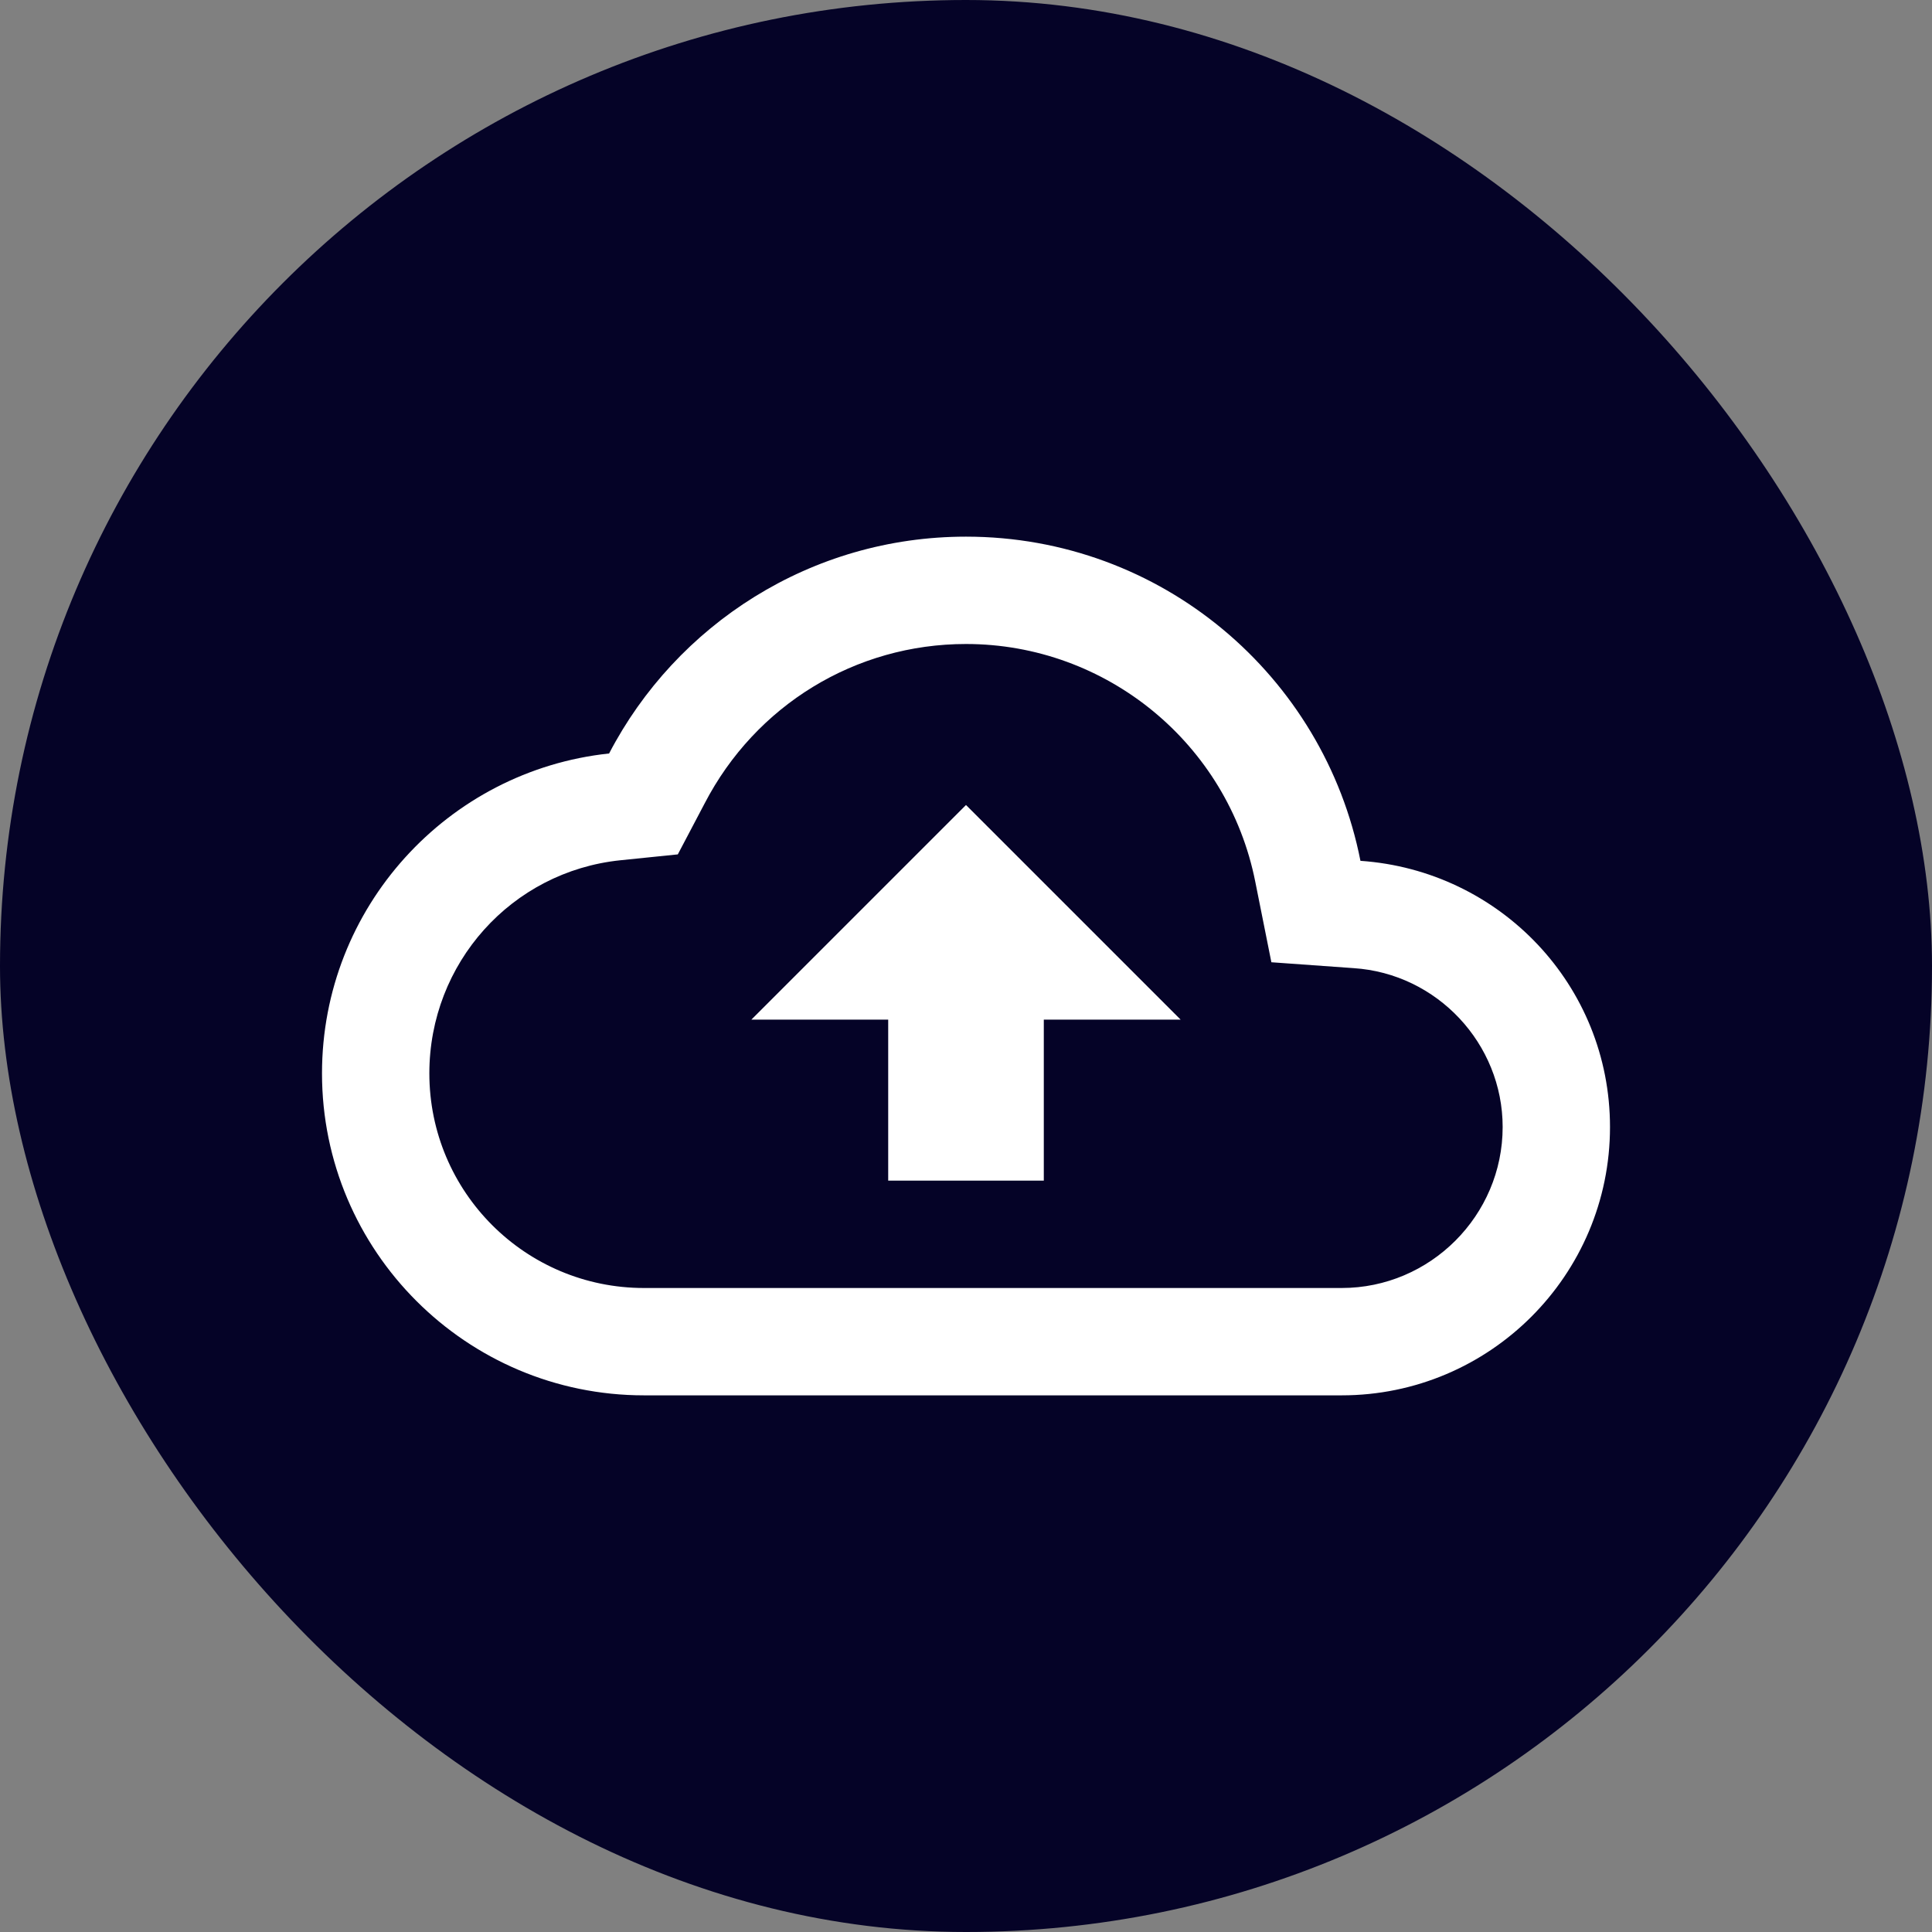 <svg width="48" height="48" viewBox="0 0 48 48" fill="none" xmlns="http://www.w3.org/2000/svg">
<rect x="0" y="0" width="48" height="48" fill="#808080" stroke="none"/>
<rect width="48" height="48" rx="24" fill="#050327"/>
<path d="M33.8 21.387C32.893 16.787 28.853 13.333 24 13.333C20.147 13.333 16.8 15.52 15.133 18.72C11.12 19.147 8 22.547 8 26.667C8 31.08 11.587 34.667 16 34.667H33.333C37.013 34.667 40 31.68 40 28C40 24.48 37.267 21.627 33.8 21.387ZM33.333 32H16C13.053 32 10.667 29.613 10.667 26.667C10.667 23.933 12.707 21.653 15.413 21.373L16.84 21.227L17.507 19.96C18.773 17.52 21.253 16 24 16C27.493 16 30.507 18.48 31.187 21.907L31.587 23.907L33.627 24.053C35.707 24.187 37.333 25.933 37.333 28C37.333 30.2 35.533 32 33.333 32ZM18.667 25.333H22.067V29.333H25.933V25.333H29.333L24 20L18.667 25.333Z" fill="white"/>
</svg>
